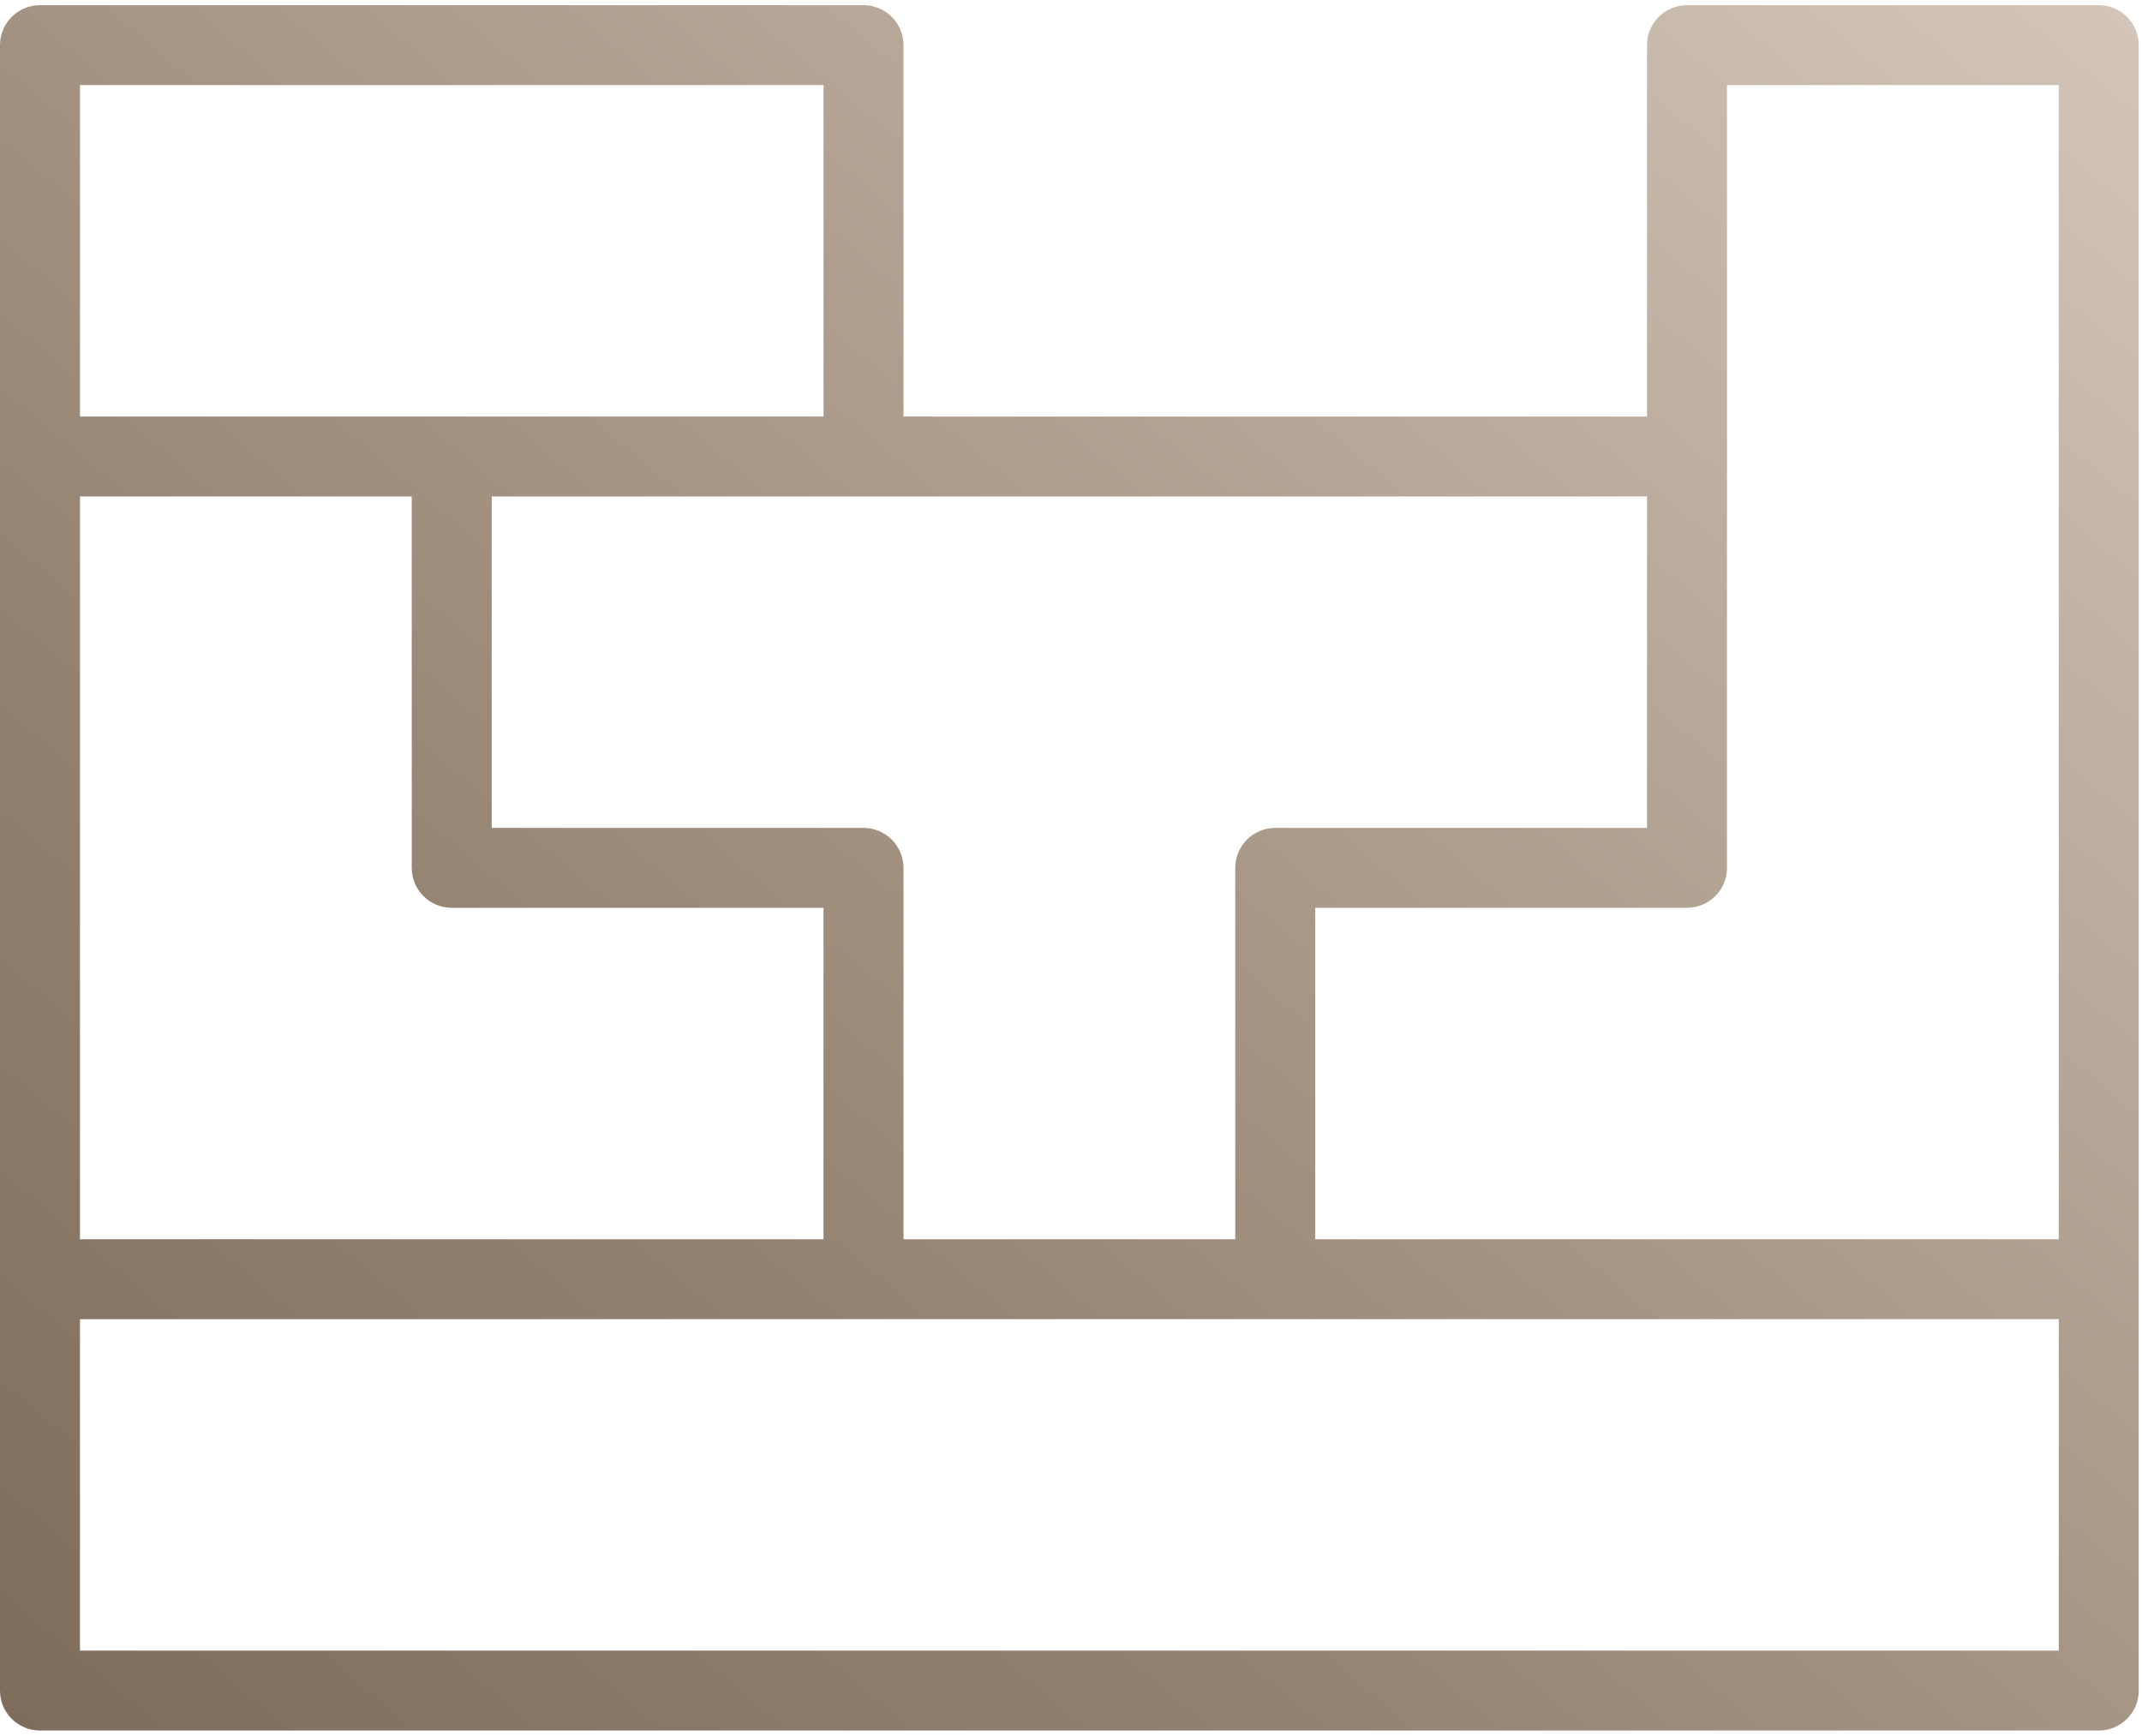 <svg xmlns="http://www.w3.org/2000/svg" width="195" height="158" viewBox="0 0 195 158" fill="none"><path id="Vector" d="M191.063 0.471H153.578C151.569 0.471 149.938 2.101 149.938 4.108V37.917H82.25V4.108C82.25 2.101 80.619 0.471 78.609 0.471H3.641C1.631 0.471 0 2.101 0 4.108V153.892C0 155.899 1.631 157.529 3.641 157.529H191.063C193.072 157.529 194.703 155.899 194.703 153.892V4.108C194.703 2.101 193.072 0.471 191.063 0.471ZM157.219 7.745H187.422V112.809H119.735V82.637H153.578C155.588 82.637 157.219 81.008 157.219 79V7.745ZM149.938 75.363H116.094C114.084 75.363 112.453 76.992 112.453 79V112.809H82.25V79C82.25 76.992 80.619 75.363 78.609 75.363H44.766V45.191H149.938V75.363ZM7.281 112.809V45.191H37.484V79C37.484 81.008 39.115 82.637 41.125 82.637H74.969V112.809H7.281ZM7.281 7.745H74.969V37.917H7.281V7.745ZM187.422 150.255H7.281V120.083H187.422V150.255Z" fill="url(#paint0_linear_160_5650)"></path><defs><linearGradient id="paint0_linear_160_5650" x1="-16.645" y1="213.537" x2="183.89" y2="-23.62" gradientUnits="userSpaceOnUse"><stop stop-color="#705E4C"></stop><stop offset="0.42" stop-color="#93826F"></stop><stop offset="0.55" stop-color="#A39281"></stop><stop offset="1" stop-color="#D8CABF"></stop></linearGradient></defs></svg>